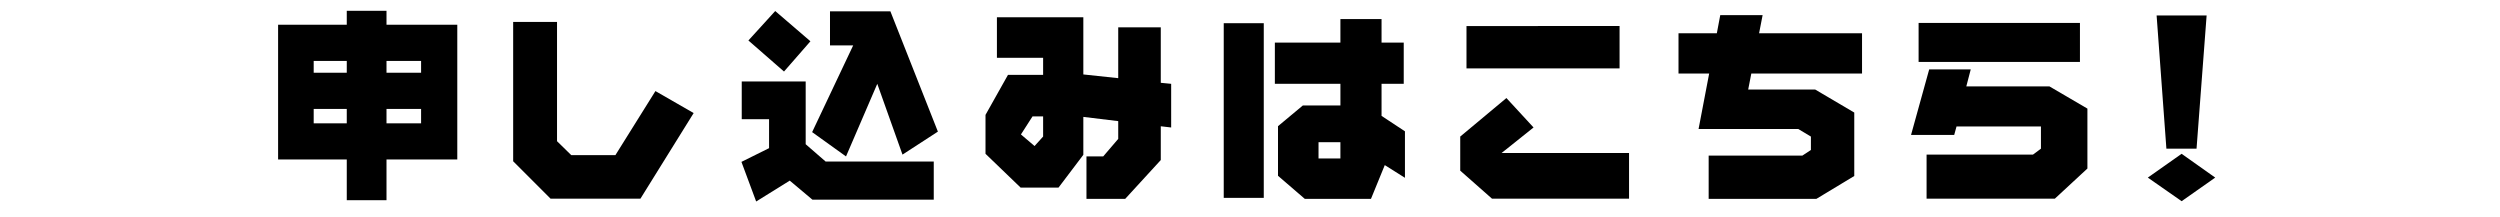 <svg xmlns="http://www.w3.org/2000/svg" viewBox="0 0 690 60"><defs><style>.cls-1{fill:none;}</style></defs><g id="base"><rect class="cls-1" width="690" height="60"/></g><g id="apply01"><path d="M126.212,6.824V44.008H106.674V55.252H95.708V44.008H76.755V6.824H95.708V2.983h10.966V6.824Zm-30.5,9.992H86.579v3.256h9.129ZM86.579,30.064v3.98h9.129v-3.98Zm29.642-9.992V16.816h-9.547v3.256Zm0,13.972v-3.98h-9.547v3.98Z"/><path d="M153.74,6.045V38.97l3.924,3.841h12.191L180.9,25.137l10.548,6.068L176.757,54.834h-24.8L141.633,44.509V6.045Z"/><path d="M222.369,22.493V39.805l5.511,4.787h29.836V55.113H224.234l-6.262-5.26L208.7,55.614l-4.063-10.938,7.626-3.785V32.9h-7.543V22.493Zm1.309-11.1-7.292,8.35-9.825-8.572,7.4-8.127Zm22.07-8.266,13.109,33.2-9.769,6.346L242.13,23.134,233.5,43.173l-9.352-6.708L235.479,12.53h-6.4V3.122Z"/><path d="M299,4.764V20.545l9.63,1.03V7.548h11.745V22.855l2.867.279V35.185l-2.867-.334v9.324L310.552,54.89H299.864V43.173h4.62l4.147-4.843v-4.9L299,32.263V42.728l-6.847,9.045H281.689L272,42.449V31.706l6.207-11.05H287.9v-4.7H275.149V4.764ZM287.9,32.123h-2.922l-3.2,4.983,3.757,3.2L287.9,37.69Z"/><path d="M348.8,6.406V54.612H337.751V6.406Zm38.631,5.344V23.134h-6.123v8.851l6.457,4.257V49.073L382.2,45.567l-3.812,9.323H360.128l-7.4-6.373V34.823l6.846-5.706h10.381V23.134H351.861V11.75h18.091V5.265h11.356V11.75Zm-17.479,27.5h-6.039V43.73h6.039Z"/><path d="M423.26,35.185l-8.823,7.042h35.179V54.834H411.793L403.025,47.1V37.69l12.747-10.632Zm23.74-28V18.875H404.751V7.186Z"/><path d="M513.922,9.19V20.3h-30.56L482.5,24.72h18.508l10.771,6.346V48.573L501.314,54.89H471.59V42.95h25.855l2.367-1.558v-3.7L496.305,35.6h-27.5L471.729,20.3h-8.461V9.19h10.576l.946-5.01h11.69l-.974,5.01Z"/><path d="M543.924,19.154l-1.225,4.7H565.66l10.465,6.123V46.513l-8.989,8.321h-35.4V42.672H561.1l2.2-1.642V34.906H540l-.64,2.338H527.447l5.01-18.09ZM574.065,6.323V17.094H529.534V6.323Z"/><path d="M611.4,49.016l-9.268,6.513L592.8,49.016l9.324-6.568ZM609.029,4.261l-2.783,36.767h-8.322l-2.7-36.767Z"/></g></svg>